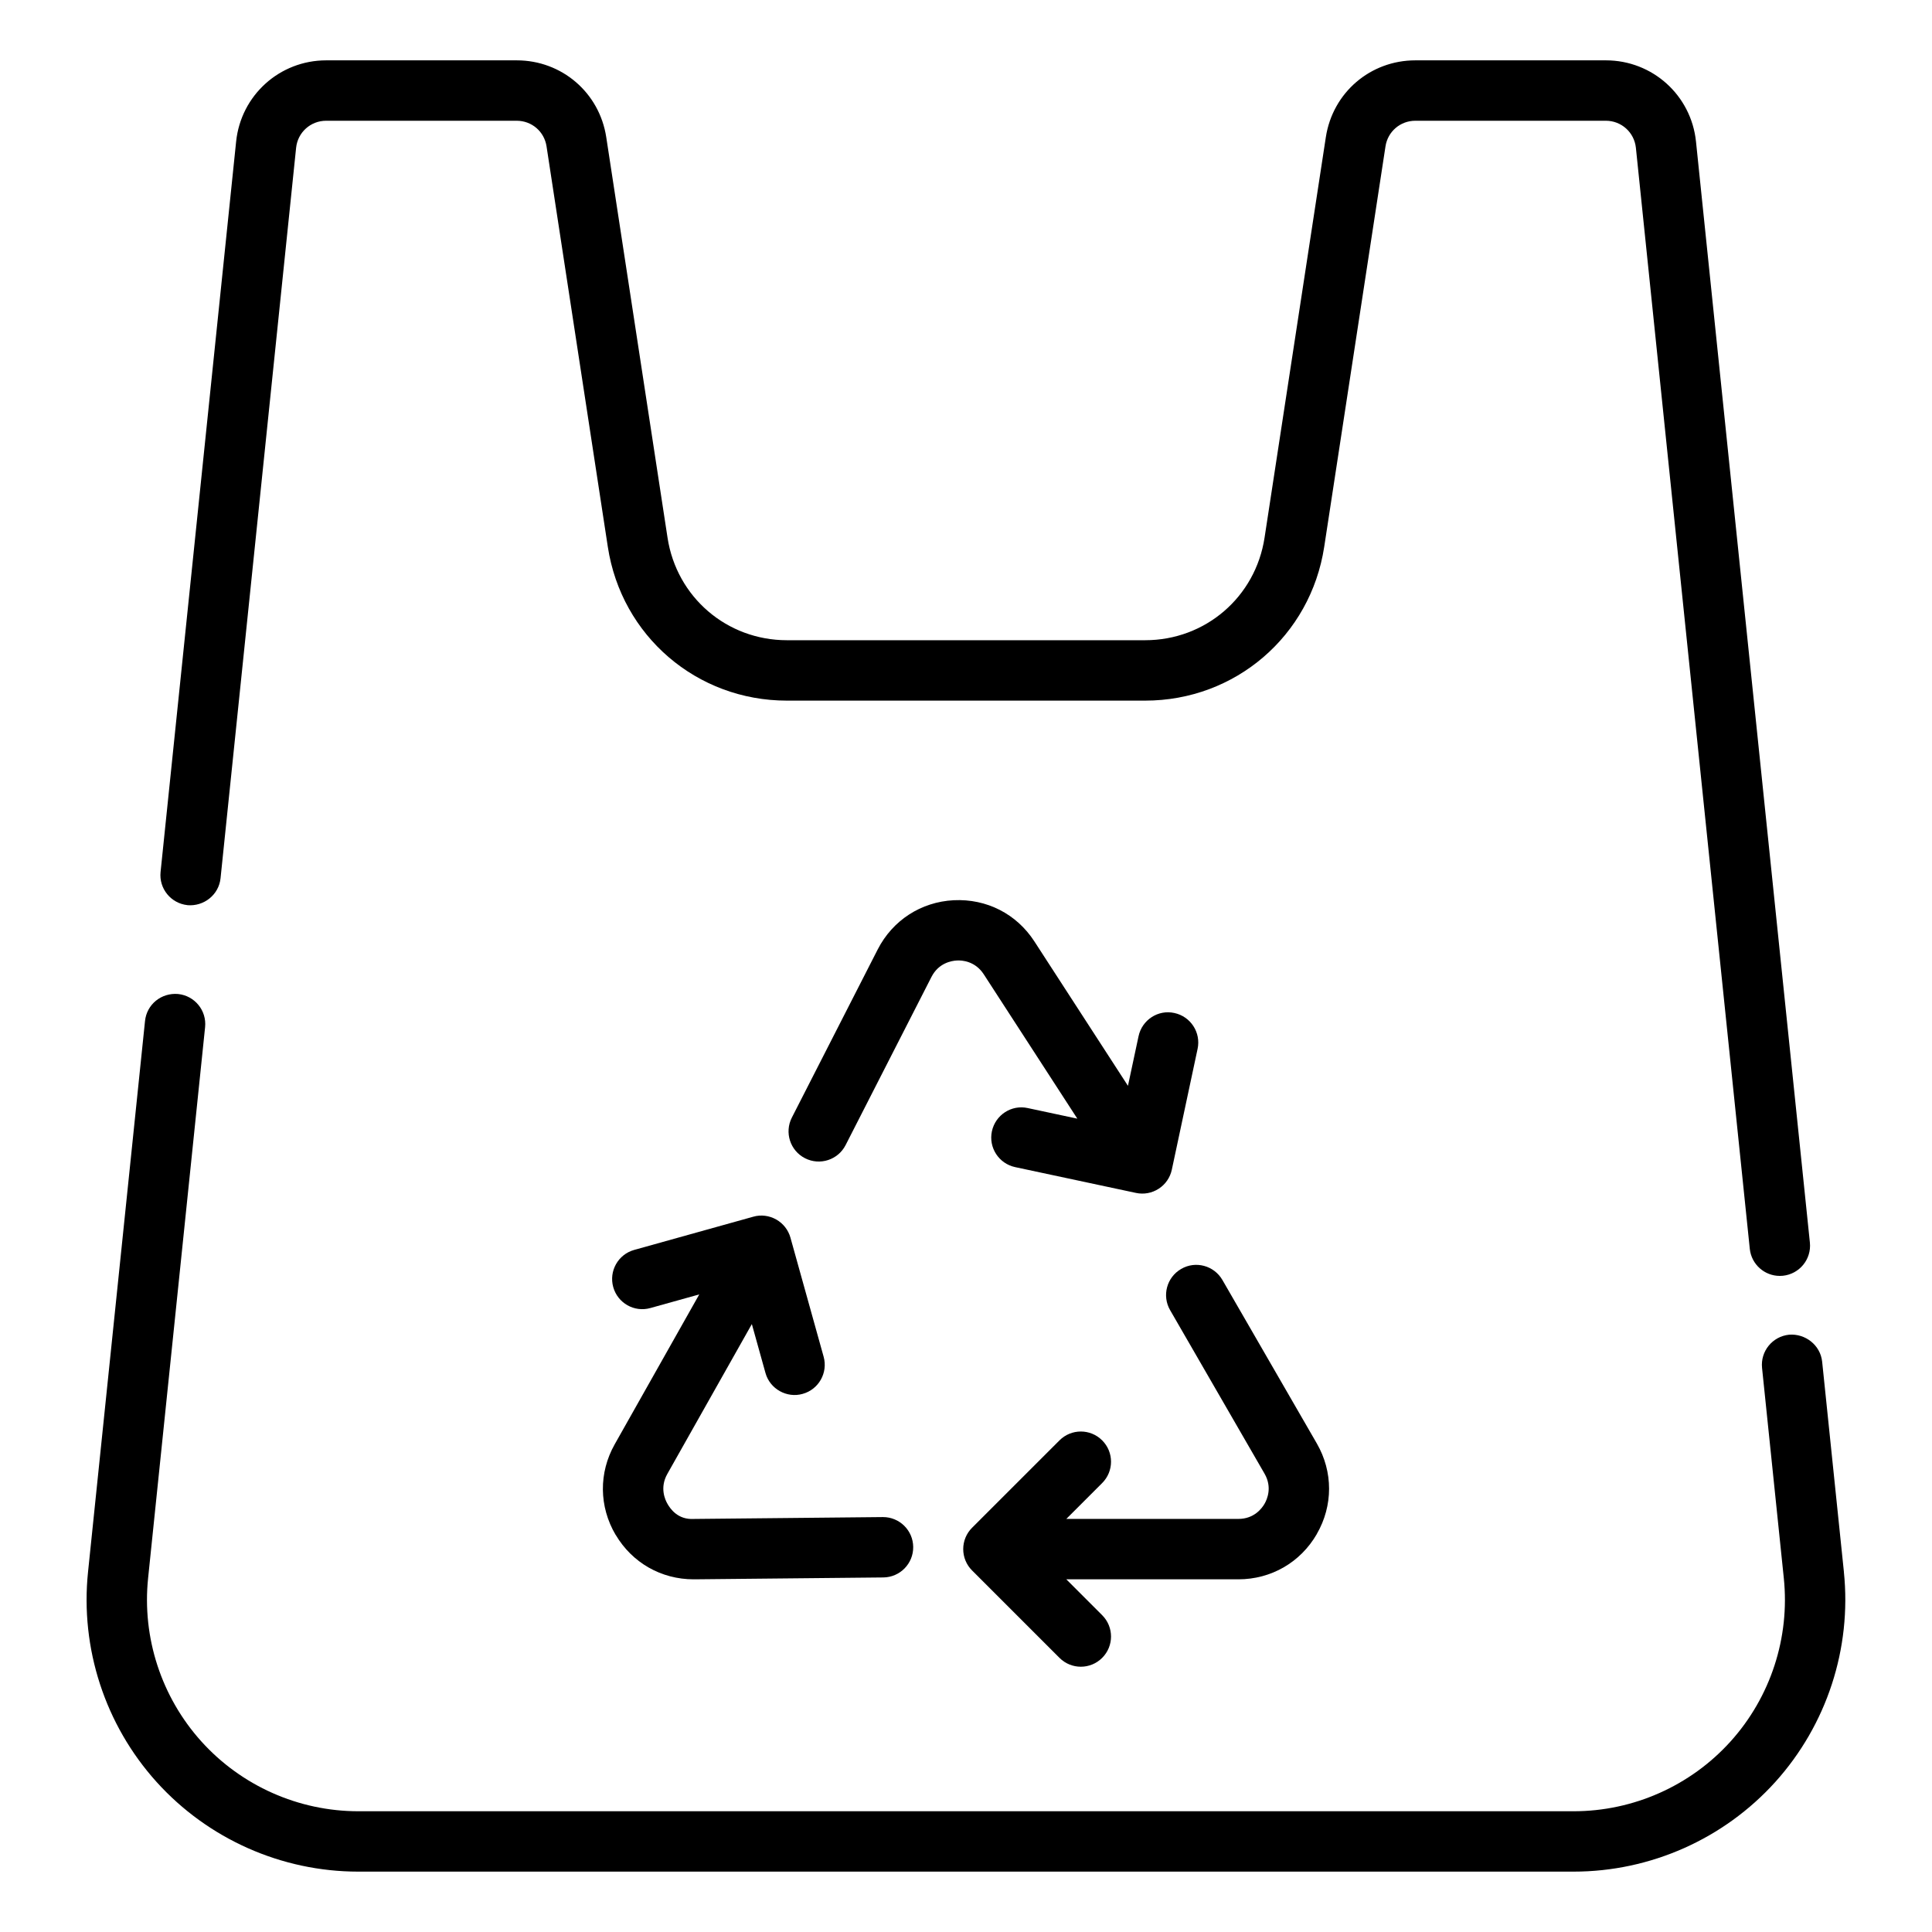 <svg id="Icon" height="512" viewBox="0 0 64 64" width="512" xmlns="http://www.w3.org/2000/svg"><path d="m6.208 29.985c.546.047 1.041-.343 1.098-.893l2.503-24.196c.053-.511.48-.896.995-.896h6.312c.498 0 .914.356.989.849l2.03 13.267c.451 2.951 2.946 5.093 5.931 5.093h11.869c2.985 0 5.479-2.142 5.931-5.093l2.03-13.267c.075-.492.491-.849.989-.849h6.312c.514 0 .941.386.994.896l3.773 36.473c.054.515.488.897.994.897.034 0 .069-.002.104-.005.55-.058.949-.549.893-1.098l-3.773-36.473c-.159-1.534-1.442-2.691-2.984-2.691h-6.312c-1.493 0-2.74 1.07-2.966 2.546l-2.03 13.267c-.301 1.968-1.964 3.396-3.954 3.396h-11.869c-1.99 0-3.653-1.428-3.954-3.396l-2.03-13.267c-.226-1.476-1.473-2.546-2.965-2.546h-6.312c-1.542 0-2.825 1.157-2.984 2.691l-2.503 24.196c-.057.549.342 1.04.892 1.098z"/><path d="m61.082 52.074-.721-6.967c-.058-.55-.561-.938-1.098-.893-.55.058-.949.549-.893 1.098l.721 6.967c.204 1.969-.439 3.939-1.764 5.409-1.325 1.469-3.22 2.312-5.198 2.312h-40.26c-1.978 0-3.873-.843-5.198-2.312-1.325-1.47-1.969-3.44-1.765-5.409l1.888-18.253c.057-.549-.342-1.04-.892-1.098-.557-.049-1.041.343-1.098.893l-1.888 18.253c-.262 2.53.565 5.064 2.269 6.954 1.704 1.889 4.14 2.972 6.683 2.972h40.26c2.544 0 4.979-1.083 6.683-2.972 1.704-1.89 2.531-4.424 2.27-6.954z"/><path d="m43.62 50.817c.543-.939.543-2.061.001-3.001l-3.127-5.415c-.277-.479-.89-.644-1.366-.366-.479.276-.643.888-.366 1.366l3.127 5.415c.261.451.087.85 0 1s-.345.5-.866.5h-5.7l1.188-1.188c.391-.391.391-1.023 0-1.414s-1.023-.391-1.414 0l-2.896 2.895c-.188.188-.293.441-.293.707s.105.52.293.707l2.896 2.896c.391.391 1.023.391 1.414 0s.391-1.023 0-1.414l-1.188-1.188h5.7c1.085 0 2.056-.561 2.598-1.499z"/><path d="m20.395 50.843c.546.925 1.509 1.474 2.581 1.474h.032l6.253-.062c.552-.006.996-.458.99-1.01-.005-.549-.452-.99-1-.99h-.01l-6.254.062c-.537.032-.783-.342-.871-.491-.088-.149-.266-.546-.01-1l2.8-4.964.451 1.618c.147.536.714.843 1.232.694.532-.147.843-.699.695-1.231l-1.099-3.943c-.071-.256-.241-.472-.472-.603-.232-.13-.504-.166-.76-.092l-3.944 1.1c-.532.148-.843.699-.695 1.231s.701.845 1.232.694l1.618-.451-2.801 4.965c-.533.944-.521 2.066.03 3z"/><path d="m31.696 31.818c.165-.012.607.018.891.455l3.101 4.784-1.643-.351c-.541-.119-1.071.229-1.187.769-.115.54.229 1.071.769 1.187l4.004.855c.258.056.53.006.753-.139.223-.144.379-.371.434-.63l.854-4.004c.115-.54-.229-1.071-.769-1.187-.539-.121-1.072.229-1.187.769l-.351 1.643-3.1-4.784c-.59-.91-1.579-1.417-2.673-1.364-1.083.056-2.023.666-2.517 1.631l-2.844 5.57c-.251.492-.056 1.095.436 1.346.493.251 1.094.056 1.345-.436l2.844-5.57c.237-.464.666-.535.839-.544z"/></svg>